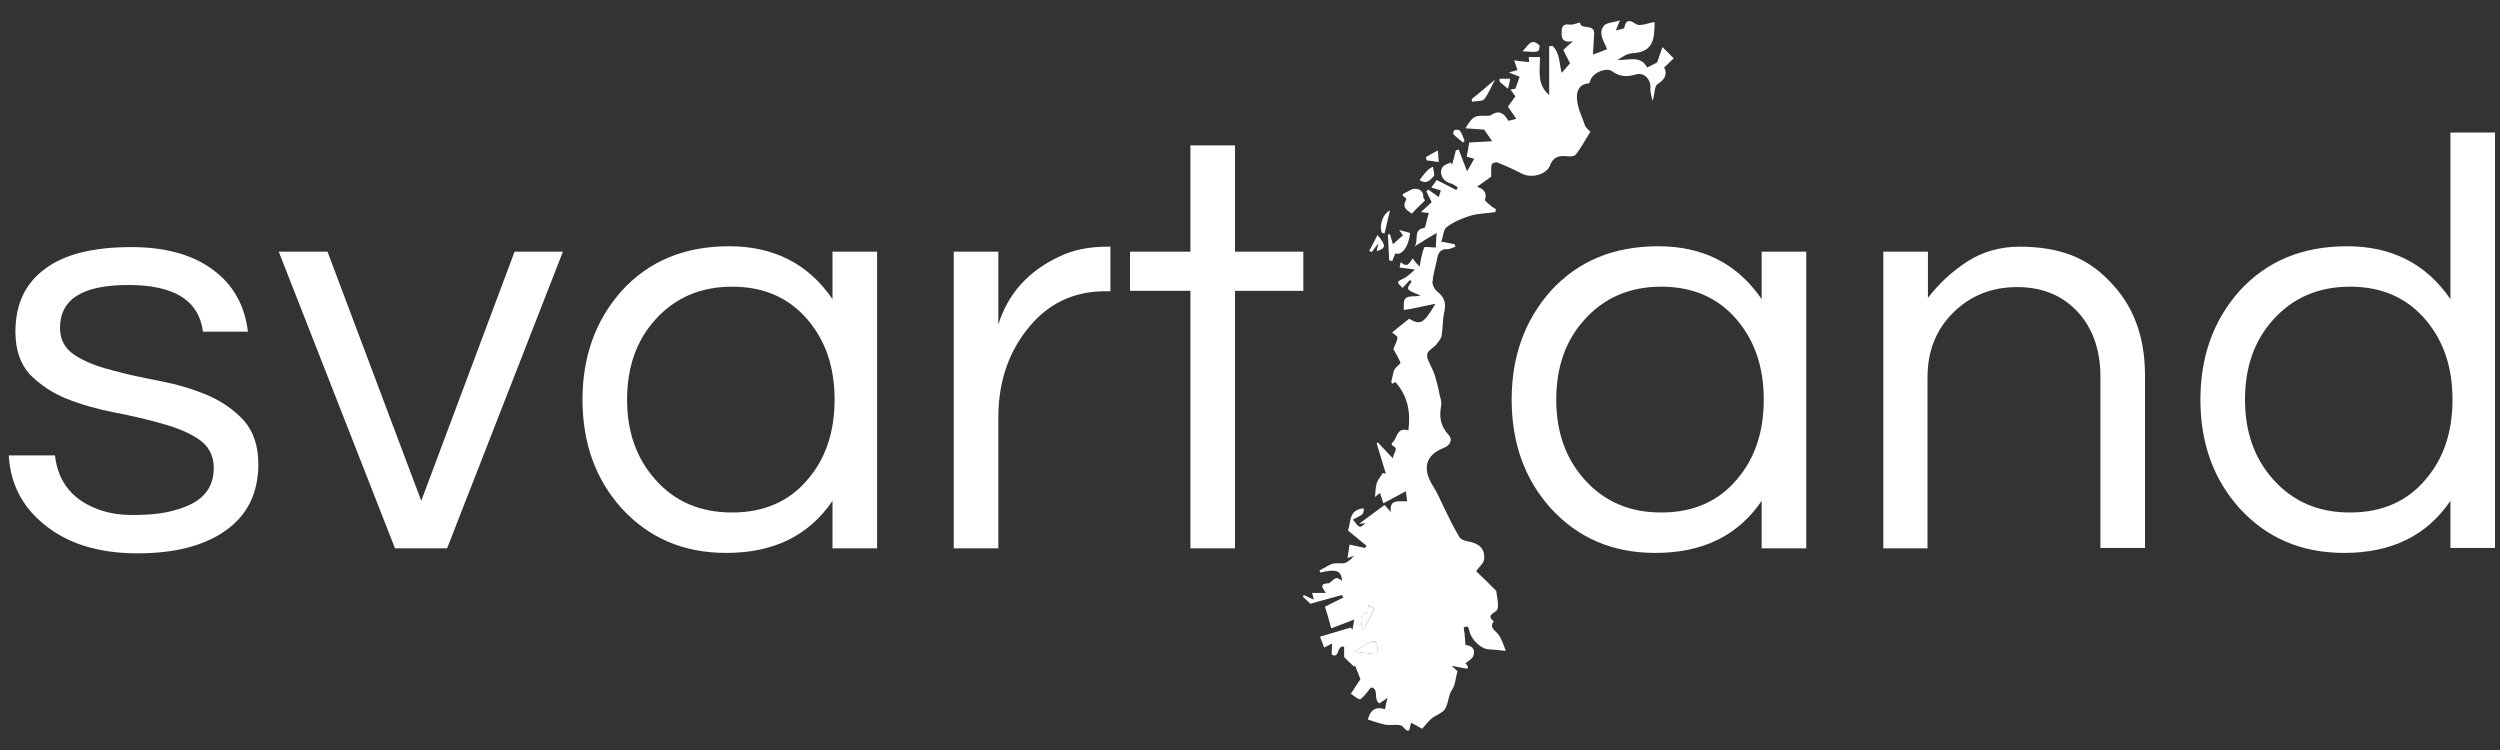 <?xml version="1.0" encoding="utf-8"?>
<!-- Generator: Adobe Illustrator 22.1.0, SVG Export Plug-In . SVG Version: 6.00 Build 0)  -->
<svg version="1.1" xmlns="http://www.w3.org/2000/svg" xmlns:xlink="http://www.w3.org/1999/xlink" x="0px" y="0px"
	 viewBox="0 0 600 180" style="enable-background:new 0 0 600 180;" xml:space="preserve">
<rect x="0" y="0" width="600" height="180" fill="#333333" stroke="none"/>
<style type="text/css">
	.st0{fill:#FFFFFF;}
</style>
<g id="Ebene_1">
	<g>
		<path class="st0" d="M48.7,79.5c-1-7.4-6.9-11.1-17.9-11.1c-11,0-16.4,3.4-16.4,10.3c0,2.8,1.2,5,3.5,6.5c2.3,1.5,5.2,2.7,8.8,3.6
			c3.5,1,7.3,1.8,11.5,2.6c4.1,0.8,7.9,1.9,11.5,3.4c3.5,1.5,6.4,3.5,8.8,6.1c2.3,2.6,3.5,6.1,3.5,10.5c0,6.9-2.6,12.2-7.8,15.9
			c-5.2,3.7-12.3,5.5-21.2,5.5c-9.5,0-17-2.4-22.6-7.1c-5.1-4.2-7.9-9.6-8.3-16.4h11.1c0.7,6.5,4.4,11,11.1,13.2
			c2.5,0.8,4.9,1.1,7.3,1.1s4.7-0.1,6.8-0.4c2.1-0.3,4.1-0.8,6.1-1.6c4.6-1.8,6.8-4.9,6.8-9.3c0-2.9-1.2-5.2-3.5-6.8
			c-2.3-1.6-5.2-2.8-8.8-3.8c-3.5-1-7.3-1.9-11.5-2.7c-4.1-0.8-8-1.9-11.5-3.3c-3.5-1.4-6.4-3.4-8.8-5.8C4.9,87.4,3.7,84,3.7,79.6
			c0-6.5,2.3-11.5,7-15c4.7-3.6,11.7-5.3,20.9-5.3c8.7,0,15.6,2.1,20.6,6.3c4.2,3.5,6.6,8.2,7.3,14H48.7z"/>
		<path class="st0" d="M135.1,60.4l-27.8,71.2H94.8L66.9,60.4h11.7l22.5,59.8l22.4-59.8H135.1z"/>
		<path class="st0" d="M199.8,120.2c-5.7,8.4-14.2,12.5-25.5,12.5c-10.3,0-18.6-3.6-25.1-10.7c-6.3-7-9.4-15.7-9.4-26.1
			c0-10.3,3.1-19,9.4-26.1c6.5-7.1,15-10.7,25.8-10.7c10.7,0,19,4.2,24.8,12.7V60.4h10.7v71.2h-10.7V120.2z M175.7,123
			c7.7,0,13.8-2.7,18.2-8c4.3-5,6.4-11.4,6.4-19.1s-2.1-14-6.4-19.1c-4.5-5.3-10.5-8-18.2-8c-7.6,0-13.8,2.7-18.5,8
			c-4.5,5-6.7,11.4-6.7,19.1s2.2,14,6.7,19.1C161.9,120.4,168.1,123,175.7,123z"/>
		<path class="st0" d="M266.5,59.2v10.7h-1.3c-7.7,0-14,3.1-18.8,9.3c-4.6,5.9-6.8,12.9-6.8,21.1v31.3h-10.7V60.4h10.7v17.5
			c2.3-7.4,7.2-12.9,14.8-16.4c3.1-1.5,6.9-2.3,11.4-2.3H266.5z"/>
		<path class="st0" d="M285.7,131.6V69.8h-14.5v-9.4h14.5V34.9h10.7v25.5h16.4v9.4h-16.4v61.8H285.7z"/>
		<path class="st0" d="M422.8,120.2c-5.7,8.4-14.2,12.5-25.5,12.5c-10.3,0-18.6-3.6-25.1-10.7c-6.3-7-9.4-15.7-9.4-26.1
			c0-10.3,3.1-19,9.4-26.1c6.5-7.1,15-10.7,25.8-10.7c10.7,0,19,4.2,24.8,12.7V60.4h10.7v71.2h-10.7V120.2z M398.7,123
			c7.7,0,13.8-2.7,18.2-8c4.3-5,6.4-11.4,6.4-19.1s-2.1-14-6.4-19.1c-4.5-5.3-10.5-8-18.2-8c-7.6,0-13.8,2.7-18.5,8
			c-4.5,5-6.7,11.4-6.7,19.1s2.2,14,6.7,19.1C385,120.4,391.1,123,398.7,123z"/>
		<path class="st0" d="M462.7,60.4v11.1c2.6-3.4,5.7-6.3,9.4-8.7c3.7-2.4,7.9-3.6,12.7-3.6c4.7,0,8.8,0.7,12.2,2
			c3.4,1.3,6.4,3.3,9,6c5.9,5.8,8.8,13.4,8.8,22.9v41.4h-10.7V90.4c0-6.5-1.9-11.8-5.6-15.7c-3.7-3.9-8.5-5.8-14.4-5.8
			c-6,0-11.1,2-15.2,6c-4.2,4.1-6.3,9.3-6.3,15.7v41H452V60.4H462.7z"/>
		<path class="st0" d="M588.1,120.2c-5.7,8.4-14.2,12.5-25.5,12.5c-10.3,0-18.6-3.6-25.1-10.7c-6.3-7-9.4-15.7-9.4-26.1
			c0-10.3,3.1-19,9.4-26.1c6.5-7.1,15-10.7,25.8-10.7c10.7,0,19,4.2,24.8,12.7v-40h10.7v99.7h-10.7V120.2z M564,123
			c7.7,0,13.8-2.7,18.2-8c4.3-5,6.4-11.4,6.4-19.1s-2.1-14-6.4-19.1c-4.5-5.3-10.5-8-18.2-8c-7.6,0-13.8,2.7-18.5,8
			c-4.5,5-6.7,11.4-6.7,19.1s2.2,14,6.7,19.1C550.3,120.4,556.4,123,564,123z"/>
	</g>
</g>
<g id="Karte">
	<g>
		<path class="st0" d="M337.7,120.3c-0.1-0.7-0.1-1.3-0.3-2.4c-1.8,1-3.4,1.8-5.4,2.9c-0.2-0.7-0.5-1.5-0.8-2.5
			c-0.3,0.3-0.8,0.6-1.2,1c0.1-1.1,0.1-2.2,0.4-3.3c0.3-0.9,1-1.7,1.5-2.5c0.2,0.1,0.4,0.1,0.7,0.2c-0.7-2.4-1.5-4.9-2.2-7.3
			c0.1-0.1,0.2-0.2,0.3-0.2c1.1,1.1,2.1,2.3,3.6,3.8c0.1-1.5,1.6-2.3-0.2-3.1c-0.1,0-0.1-0.5,0-0.6c1.3-1,1-3.9,3.9-3
			c0.6-4.3-0.1-8.2-3.1-11.6c0,0-0.4,0.2-0.8,0.4c-0.1-0.2-0.2-0.4-0.2-0.5c0.1-0.6,0.3-1.1,0.4-1.7c0.1-0.5,0.2-1,0.5-1.4
			c0.4-0.6,1.4-1.2,1.3-1.5c-0.5-1.2-1.2-2.4-1.7-3.2c0.4-1.1,0.9-1.9,1-2.8c0-0.3-0.8-0.8-1.3-1.2c1.3-1.1,2.7-2.2,4.1-3.3
			c2.7,1.6,3.5,1.2,6.3-3.6c-2.4,0.5-4.3,0.9-6.3,1.3c-0.4,0.1-0.9,0.1-1.3,0.2c0-0.4,0-0.8,0-1.2c-0.1-2.9,2.4-1.7,4-2.3
			c-3.5-1.4-3.5-1.4-2.1-3.3c-0.1-0.1-0.3-0.3-0.4-0.4c-0.6,0.6-1.2,1.3-1.8,1.9c-1.5-1.5-1.5-1.4,0.5-2.4c0.8-0.4,1.4-1.1,2.5-2
			c-1.7-0.2-2.7-0.4-3.7-0.5c0.1-0.3,0.1-0.7,0.3-1.3c1.4,1.4,2.1,0.4,2.8-0.9c0.7,0.9,1.3,1.6,1.7,2c0.3-1.5,0.5-3.1,1.1-4.6
			c0.1-0.3,1.7,0,2.8,0c0-0.9,0.1-2,0.2-3.5c-2,1.2-3.7,2.2-5.4,3.3c1.3-1.2-0.5-4.1,2.4-4.5c0.3,0,0.5-1.4,0.7-2.1
			c0.1-0.5,0.3-0.9,0.4-1.5c-0.4,0-0.9-0.1-1.9-0.2c1-0.9,1.8-1.6,2.6-2.4c-0.4-0.7-0.8-1.7-1.3-2.6c0.2-0.1,0.3-0.3,0.5-0.4
			c0.8,0.6,1.6,1.1,2.5,1.8c0.2-0.5,0.3-1.1,0.5-1.6c-0.7-0.2-1.4-0.4-2.3-0.7c0.5-0.7,1-1.3,1.3-1.8c1.7,0.9,3.2,1.6,4.7,2.4
			c0.1-0.2,0.3-0.4,0.4-0.6c-0.6-0.4-1.2-0.9-1.8-1c-1.9-0.5-2.9-2.6-1.8-4c0.4-0.5,1.3-0.7,1.9-1c0.1,0.2,0.2,0.4,0.3,0.5
			c0.2-0.6,0.3-1.2,0.5-1.8c0.1-0.5,0.3-1.1,0.4-1.6c0.2-0.1,0.5-0.1,0.7-0.2c0.7,1.9,1.4,3.7,2,5.2c0.5-0.8,1.1-1.9,1.7-3
			c-0.4-0.1-1-0.3-1.8-0.5c0.2-1,0.4-2,0.6-3.4c1.9-0.1,3.8-0.2,5.5-0.3c-0.4-0.6-1.1-1.7-1.9-2.8c-1.2-0.1-2.8-0.2-4.5-0.3
			c1.8-2.9,2.1-3.1,5-3c0.4,0,0.9,0,1.2-0.2c1.9-1.3,3.1-0.4,4.1,1.4c0.7-0.2,1.4-0.3,1.9-0.5c-0.7-1-1.3-1.9-2-2.9
			c0.6-0.9,1.2-1.6,1.8-2.5c-0.4-0.5-0.7-1-1.2-1.6c0.6-0.1,1.2-0.2,1.2-0.2c0.4-1,0.6-1.8,1-2.9c-0.5-0.2-1.3-0.5-2.6-1
			c1-0.3,1.5-0.4,2.1-0.6c-0.2-0.6-0.4-1.2-0.8-2.3c1.4,0.2,2.5,0.3,3.6,0.4c0-0.2-0.1-0.7-0.1-1.2c0.8,0,1.7,0,2.7,0
			c0,3.2-0.8,6.6,2.2,9.1c0-3.9,0-7.8,0-11.7c0.3,0,0.5-0.1,0.8-0.1c1.8,1.7,1.6,4.2,2.2,6.5c0.7-0.8,1.2-1.4,2-2.3
			c-0.5-0.9-1-2.1-1.6-3.2c0.6-0.6,1.2-1.1,2.3-2.1c-2.5,0.4-2.8-0.7-2.7-2.2c0-1.3,0.3-2,1.9-1.8c0.8,0.1,1.6-0.3,2.5-0.5
			c0.1,1.9,3.6,0.1,3.4,2.8c-0.1,1.7-0.2,3.3-0.3,4.9c0.8-0.3,1.9-0.7,3.4-1.3C385,9.9,383.4,8,385,6.1c0.7-0.7,2.2-0.7,3.8-1.2
			c-0.5,1.2-0.8,1.8-1,2.4c0.6-0.1,1.2-0.3,2-0.5c0.3-1.3,0.6-2.6,2.9-1c0.9,0.6,2.9-0.3,4.4-0.5c0,4.6-0.5,7.2-5.5,7.5
			c-1.2,0.1-2.3,0.9-3.4,1.6c2.6,0.1,5.6-1.2,7.1,1.8c0.8-0.4,1.5-0.7,2.4-1.2c0.3-0.8,0.7-2,1.3-3.7c1,1,1.8,1.8,2.7,2.7
			c-0.7,0.7-1.4,1.3-2.3,2.2c0.8,1.5,0.3,2.8-1.6,4c-0.8,0.5-0.6,2.5-1.2,4c-0.2-1.1-0.6-2.1-0.5-3.2c0.1-2-1.6-3.8-3.6-3.1
			c-2.1,0.6-3.8,0.5-5.6-0.8c-1.4-1-4.4,0.3-5.1,1.9c-0.2,0.4-0.3,1-0.5,1c-2.6,0.2-3,2.3-2.8,4c0.2,2.1,1.2,4.1,1.9,6.1
			c0.2,0.6,0.9,1.1,1.3,1.5c-1.2,1.9-2.2,3.8-3.5,5.5c-0.3,0.4-1.4,0.5-2.1,0.4c-1.9-0.2-3.3,0.1-4.1,2.2c-0.9,2.3-4.5,3.1-6.7,2
			c-1.9-1-3.9-1.9-5.9-2.7c-0.4-0.2-1.4,0.2-1.4,0.5c-0.2,0.8-0.1,1.7-0.1,2.9c-0.8,0.6-2,1.4-3.4,2.4c1.4,0.5,2.5,1.3,1.9,3.1
			c-0.1,0.3,0.7,0.9,1.2,1.3c0.4,0.4,0.9,0.7,1.4,1c0,0.2-0.1,0.5-0.1,0.7c-2,0.3-4.1,0.3-6.1,0.9c-2,0.6-4,1.5-5.6,2.7
			c-0.8,0.6-0.8,2.2-1.3,3.5c1,0.2,2.1,0.4,3.2,0.6c0.1,0.2,0.1,0.4,0.2,0.6c-0.6,0.2-1.3,0.6-1.9,0.6c-1.4-0.1-2.1,0.6-2.4,1.9
			c-0.4,2-1,3.9-1.2,5.9c-0.1,0.8,0.6,2,1.3,2.5c1.7,1.4,2,2.9,1.5,4.9c-0.4,1.8-0.3,3.7-0.6,5.5c-0.1,0.8-0.8,1.5-1.3,2.2
			c-0.6,0.7-1.5,1.1-2,1.9c-0.3,0.4-0.2,1.2,0,1.7c0.5,1.2,1.2,2.4,1.6,3.6c0.5,1.6,0.9,3.2,1.2,4.8c0.2,0.8,0.5,1.7,0.4,2.5
			c-0.5,2.7-0.3,4.9,1.7,7.1c1.1,1.1,0.6,2.5-1.1,3.2c-4.4,1.7-5.2,5-2.6,9.1c1.1,1.7,1.9,3.7,2.8,5.5c1.1,2.3,2.2,4.5,3.5,6.7
			c0.3,0.6,1.3,1,2,1.1c2.8,0.5,4.2,1.7,4,4.3c-0.1,1-1.2,1.8-1.9,2.9c1.7,1.6,3.5,3.4,4.8,4.7c0.2,1.5,0.4,2.4,0.4,3.3
			c0,0.5,0,1.1-0.3,1.4c-0.8,0.8-2.5,1.2-0.7,2.6c-1.2,1.7,0.5,2.2,1.2,3.3c0.8,1.1,1.2,2.6,1.7,3.8c-1.8-0.2-3.1-0.3-4.4-0.4
			c-1.7-0.2-3.9-2.4-4.3-4.2c-0.1-0.4-0.2-0.9-0.5-1.2c-0.1-0.1-0.9,0.1-0.9,0.2c0,0.4,0.1,0.9,0.2,1.4c0.1,0.9,0.1,1.7,0.2,2.8
			c1.5,0.1,2.5,1,1.9,2.6c-0.2,0.7-1.2,1.2-1.9,1.8c0,0,0.3,0.3,0.6,0.7c0,0.2-0.1,0.4-0.1,0.6c-1.1-0.2-2.2-0.4-3.8-0.7
			c0.8,0.7,1.3,1.2,1.4,1.3c-0.5,1.7-0.5,3.3-1.3,4.4c-1,1.5-0.8,3.4-1.8,4.8c-0.2,0.4-0.7,0.6-1.1,0.9c-0.7,0.5-1.6,0.8-2.2,1.4
			c-0.8,0.7-1.4,1.6-2.1,2.3c-1-0.6-1.8-1-2.5-1.4c-0.7,0.4,0,3.4-2.1,0.9c-0.7-0.8-2.8-0.2-4.3-0.5c-1.4-0.3-2.8-0.8-4.1-1.2
			c0.7-2.9,2.4-3,4.1-2.5c0.2-0.9,0.3-1.6,0.6-2.7c-0.7,0.5-1.3,0.9-1.9,1.3c-1.6-0.7,0-3.7-2.1-3.8c-0.9,1.1-1.6,2.2-2.5,2.8
			c-0.4,0.2-1.5-0.8-2.3-1.3c0.7-1.1,1.5-2.3,2.3-3.5c-0.3-0.8-0.8-2.1-1.3-3.3c-0.1,0.1-0.1,0.2-0.2,0.3c-0.8-0.7-1.6-1.5-2.4-2.3
			c0-0.7,0-1.6,0-2.5c-1.9-0.4-1,3-3,1.9c0-1,0.1-1.8,0.1-2.7c-0.7,0.4-1.2,0.7-1.9,1c-0.3-0.8-0.6-1.5-1-2.6
			c2.5-0.7,4.9-1.5,7.4-2.2c0.1,0.2,0.3,0.4,0.4,0.5c0.2-0.9,0.3-1.7,0.4-2.4c-2.1,0.8-3.7,1.4-5.5,2.1c-0.5-1.8-1-3.7-1.5-5.2
			c1.6-0.8,3-1.5,4.4-2.2c-0.1-0.2-0.2-0.4-0.3-0.6c-2.4,0.7-4.9,1.3-7.6,2.1c-0.4-0.4-1.1-1-1.8-1.7c0.1-0.1,0.1-0.2,0.2-0.4
			c0.7,0.3,1.5,0.7,2.4,1.1c-0.1-0.6-0.2-1-0.4-1.6c1,0,2.1,0,3.3,0c-0.7-1.1-1.6-2.1,0.3-2.3c0.2,0,0.5,0,0.6-0.1
			c1.6-1.4,1.6-1.5,3-0.5c-0.2-2.5-1.3-2.9-5.2-2c-0.1-0.2-0.2-0.3-0.2-0.5c1.3-0.6,2.6-1.7,3.8-1.7c2.5,0,2.5,0.2,4.5-1.8
			c-0.7,0.2-1.2,0.4-1.6,0.5c0.2-1,0.3-2.1,0.5-3.2c1.1,0.2,2.2,0.5,3.7,0.8c-0.1,0.1,0.2-0.2,0.4-0.5c-1.5-1.2-2.9-2.4-4.5-3.7
			c0.8-1.7,0-5,3.8-5.3c0,1.4,0,1.4-2.6,2.7c1.6,2.1,1.6,2.1,3,0.9c-0.5,0-0.9,0.1-1.5,0.1c2.1-1.6,4.1-3,6.1-4.5
			c0.4,0.4,0.8,0.9,1.5,1.7C333.4,119.5,335.9,120.5,337.7,120.3z M325,156.4c2.2,0.3,3.8,0.4,5.4,0.6c0.5-2,0-3.5-1.1-3
			C327.9,154.5,326.7,155.5,325,156.4z M326.9,151.2c0.6-0.9,1-1.3,1.2-1.7c0.4-0.7,0.7-1.4,1-2.1c0.2-0.5,0.7-1,0.6-1.4
			c-0.1-0.3-0.8-0.5-1.3-0.7c-0.1,0.8,0,1.7-0.2,1.7C325.8,147.5,326.9,149.2,326.9,151.2z"/>
		<path class="st0" d="M342,48.1c-1.1,1.1-2.1,2-3.2,3.2c-0.6-0.7-2.6-1.2-1.3-3.4c0.3-0.5-2-1-0.1-1.7c0.7-0.3,1.4-0.9,2.1-0.9
			c1.1,0,2.1,0.5,2.1,1.9C341.5,47.3,341.8,47.7,342,48.1z"/>
		<path class="st0" d="M333.4,62.5c-0.1-2.1-0.2-4.1-0.3-6.2c0.2,0,0.3-0.1,0.5-0.1c0.2,0.7,0.4,1.5,0.7,2.4
			c0.9-0.8,1.7-1.5,2.4-2.1c-0.2-0.4-0.5-0.7-0.9-1.3c1.1,0.3,1.8,0.5,2.6,0.7c-0.2,3.1-2,5.6-3.5,4.9c-0.3,0.6-0.5,1.2-0.8,1.9
			C333.8,62.5,333.6,62.5,333.4,62.5z"/>
		<path class="st0" d="M353.2,23.8c1.7-1.4,3.4-2.8,5.6-4.7c-1,1.9-1.6,3.5-2.6,4.7c-0.5,0.6-1.9,0.4-2.9,0.6
			C353.3,24.2,353.2,24,353.2,23.8z"/>
		<path class="st0" d="M340.7,43.2c0.6-0.8,1.2-1.6,1.9-2.3c0.3-0.4,0.8-0.6,1.3-0.9c0.1,0.8,0.5,2,0.2,2.3
			C343.3,43.1,342.4,44.4,340.7,43.2z"/>
		<path class="st0" d="M330.4,60.3c0.1-0.5,0.2-0.9,0.4-1.9c-0.7,1-1.2,1.5-1.6,2.1c-0.2-0.1-0.4-0.2-0.6-0.3c0.7-1.2,1.3-2.5,2-3.8
			C332.7,59,332.7,59.5,330.4,60.3z"/>
		<path class="st0" d="M331.7,55.9c-0.8-1.5,0.1-4.6,1.9-5.4c-0.5,2-0.9,3.7-1.3,5.5C332.1,56,331.9,56,331.7,55.9z"/>
		<path class="st0" d="M365.4,12.3c1.3-1.2,2-3.4,4.1-1.4C369.4,12.6,369.4,12.6,365.4,12.3z"/>
		<path class="st0" d="M342.2,37.7c0.9-0.5,1.9-1.1,2.9-1.6c0.1,1,0.1,1.7,0.2,2.8c-1-0.2-2-0.3-2.9-0.4
			C342.3,38.2,342.3,37.9,342.2,37.7z"/>
		<path class="st0" d="M351.1,34.2c-0.8-0.7-1.6-1.3-2.3-2c-0.1-0.1,0.1-1,0.3-1c0.4-0.1,1.1-0.1,1.3,0.2c0.5,0.7,0.8,1.6,1.1,2.4
			C351.4,33.9,351.2,34.1,351.1,34.2z"/>
		<path class="st0" d="M361.9,21.3c-1-0.8-1.5-1.3-2-1.7c0-0.2,0-0.5,0-0.7c0.8,0,1.7,0,2.5,0C362.4,19.5,362.2,20.2,361.9,21.3z"/>
		<path class="st0" d="M325,156.4c1.7-1,2.9-1.9,4.3-2.4c1.1-0.4,1.7,1.1,1.1,3C328.8,156.9,327.3,156.7,325,156.4z"/>
		<path class="st0" d="M326.9,151.2c0-2-1.2-3.7,1.3-4.2c0.1,0,0.1-1,0.2-1.7c0.5,0.2,1.2,0.4,1.3,0.7c0.1,0.4-0.4,0.9-0.6,1.4
			c-0.3,0.7-0.6,1.4-1,2.1C327.9,149.9,327.6,150.3,326.9,151.2z"/>
	</g>
</g>
</svg>
